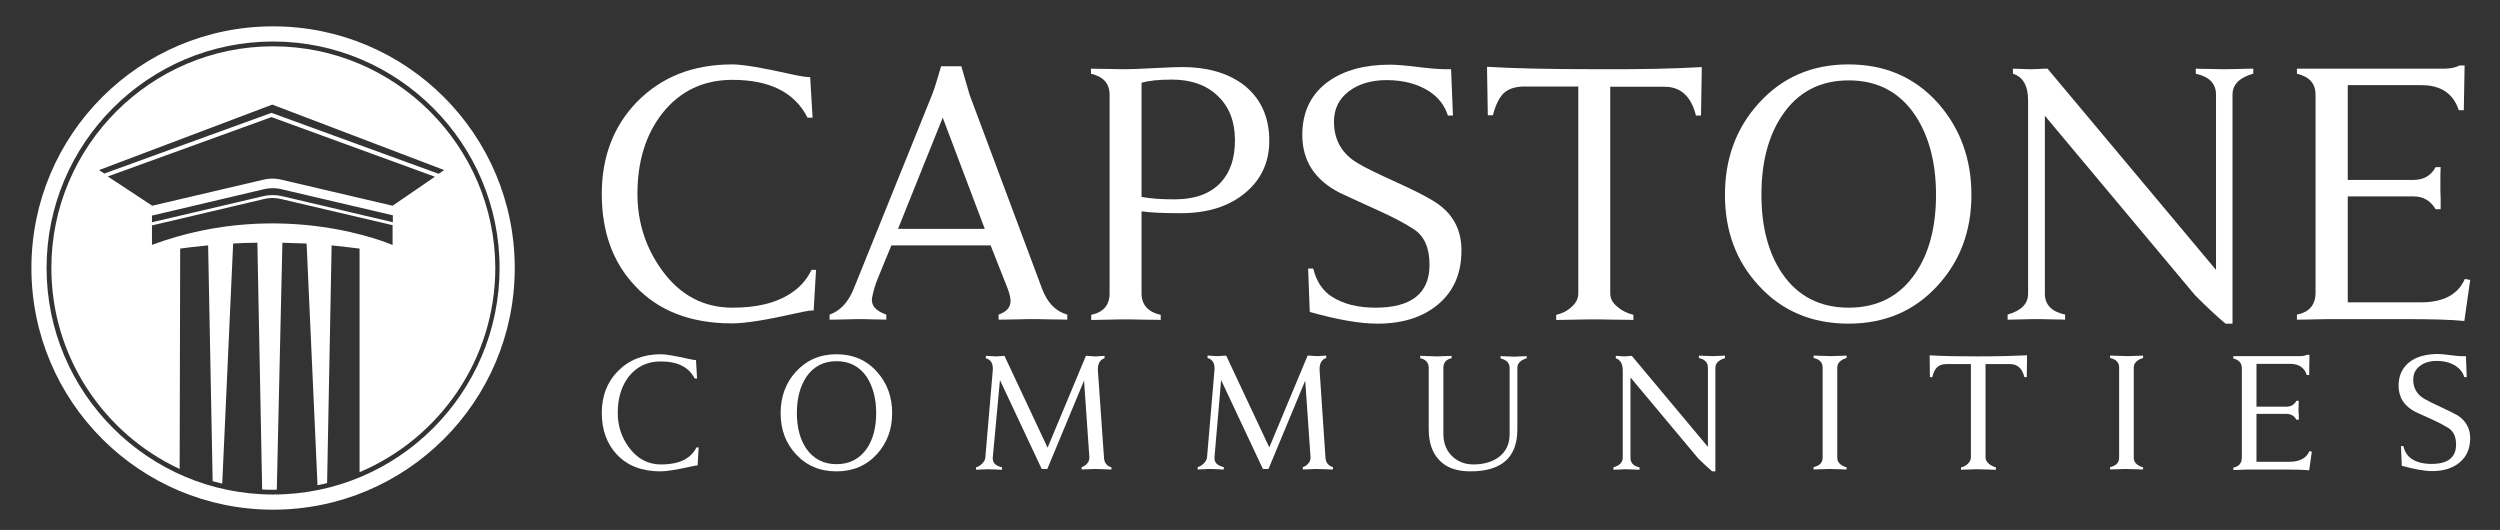 <?xml version="1.0" encoding="UTF-8"?> <!-- Generator: Adobe Illustrator 24.1.0, SVG Export Plug-In . SVG Version: 6.00 Build 0) --> <svg xmlns="http://www.w3.org/2000/svg" xmlns:xlink="http://www.w3.org/1999/xlink" version="1.1" id="Layer_1" x="0px" y="0px" viewBox="0 0 939.3 199.1" style="enable-background:new 0 0 939.3 199.1;" xml:space="preserve"><rect x="0" y="0" width="939.3" height="199.1" fill="#333333" stroke="none"/> <style type="text/css"> .st0{fill:#FFFFFF;} .st1{fill-rule:evenodd;clip-rule:evenodd;fill:#FFFFFF;} </style> <g> <g> <path class="st0" d="M306.6,101.5l-0.9,15.2c-0.4-0.2-2.6,0.1-6.6,1c-11,2.5-19.1,3.8-24.1,3.8c-15.5,0-27.7-4.7-36.5-14.2 c-8.3-8.8-12.4-20.3-12.4-34.4c0-14,4.4-25.5,13.2-34.6c9.2-9.4,21.1-14.1,35.8-14.1c4.1,0,11.6,1.3,22.7,3.8c3.2,0.7,5.4,1,6.6,1 l0.9,15.2h-1.9c-4.8-9.5-14.2-14.2-28.2-14.2c-10.9,0-19.7,4.2-26.3,12.5c-6.2,7.9-9.4,18-9.4,30.3c0,10.7,3.1,20.3,9.2,28.7 c6.8,9.4,15.6,14.1,26.5,14.1c8.7,0,15.6-1.6,20.8-4.7c4-2.3,7-5.5,8.9-9.5H306.6z"></path> <path class="st0" d="M400.9,120.1c-0.7,0-2.8-0.1-6.4-0.1c-3.6-0.1-5.8-0.1-6.6-0.1c-0.7,0-2.8,0-6.3,0.1 c-3.5,0.1-5.7,0.1-6.4,0.1v-1.9c3.4-1.2,4.9-3.2,4.4-6.2c-0.2-1.4-0.8-3.2-1.8-5.6l-5.6-14.2h-37.3l-5,12.2 c-0.9,2.1-1.6,4.4-2.2,7.2c-0.6,3,1.2,5.2,5.3,6.6v1.9c-0.6,0-2.2-0.1-4.8-0.1c-2.6-0.1-4.3-0.1-5-0.1c-0.6,0-2.5,0-5.6,0.1 c-3.2,0.1-5.1,0.1-5.9,0.1v-1.9c4-1.4,7-4.6,9.1-9.8l29.4-72.8c0.8-2,1.9-5.5,3.4-10.7h7.6c0.7,2.4,1.7,6,3.1,10.7l27.2,72.8 c2,5.4,5.2,8.6,9.5,9.8V120.1z M370,86l-15.8-41.8L337.4,86H370z"></path> <path class="st0" d="M476.9,52.9c0,8.1-3.1,14.7-9.2,19.7c-6.1,5-14.1,7.5-24,7.5c-6.5,0-11.5-0.2-14.8-0.7v30.8 c0,4.3,2.4,7,7.2,8.1v1.9c-0.5,0-2.6-0.1-6.4-0.1c-3.8-0.1-6.1-0.1-7-0.1c-0.8,0-2.9,0-6.5,0.1c-3.6,0.1-5.6,0.1-6.2,0.1v-1.9 c4.6-1,6.9-3.7,6.9-8.1V35.6c0-4.2-2.3-6.8-7-7.9v-1.9c0.5,0,2.6,0.1,6.4,0.1c3.7,0.1,6.1,0.1,6.9,0.1c1.4,0,4.8-0.1,10.3-0.4 c5.5-0.3,9.1-0.4,10.7-0.4c9.2,0,16.7,2.1,22.7,6.4C473.5,36.6,476.9,43.7,476.9,52.9z M464,52.7c0-6.9-2.1-12.5-6.4-16.6 c-4.2-4.1-10-6.2-17.3-6.2c-4.9,0-8.7,0.4-11.4,1.2V74c3.3,0.6,7.4,0.9,12.3,0.9c7.9,0,13.8-2.2,17.7-6.6 C462.3,64.5,464,59.3,464,52.7z"></path> <path class="st0" d="M549.1,94.1c0,8.6-2.9,15.3-8.7,20.2c-5.8,4.9-13.4,7.3-22.9,7.3c-6.6,0-15.1-1.5-25.4-4.4l-0.6-16.3h1.9 c1.2,4.8,3.5,8.3,6.9,10.5c4.3,2.8,9.8,4.2,16.5,4.2c13.5,0,20.3-5.4,20.3-16.1c0-6.3-1.9-10.7-5.8-13.3c-3-2-7.4-4.4-13.2-7 c-8.6-3.9-13.5-6.2-14.6-6.7c-9.5-4.8-14.2-12.1-14.2-21.8c0-8.7,3.3-15.4,9.8-20.1c5.9-4.2,13.6-6.3,23.2-6.3 c2.2,0,6.1,0.3,11.5,1c5,0.6,8.8,0.8,11.4,0.7l0.7,17.4h-1.9c-1.2-3.8-3.6-6.9-7.2-9.2c-4.3-2.7-9.6-4.1-15.8-4.1 c-5.7,0-10.5,1.4-14.2,4.2c-3.7,2.8-5.6,6.6-5.6,11.4c0,6.9,3,12.2,9.1,15.7c2.6,1.6,7.4,3.9,14.2,7c6.4,2.9,11.2,5.3,14.2,7.2 C545.7,79.9,549.1,86,549.1,94.1z"></path> <path class="st0" d="M639.4,25.2l-0.3,18.2h-1.9c-1.8-7.2-5.7-10.8-11.8-10.8H605v77.6c0,1.9,0.8,3.5,2.6,5 c1.7,1.5,3.7,2.5,6.1,3.1v1.9c-0.5,0-2.9-0.1-7.2-0.1c-4.3-0.1-6.9-0.1-7.7-0.1c-0.8,0-3.2,0-7.2,0.1c-4,0.1-6.4,0.1-6.9,0.1v-1.9 c2.2-0.5,4.2-1.5,5.8-3c1.7-1.5,2.5-3.2,2.5-5.1V32.5h-20.3c-3.2,0-5.7,0.8-7.5,2.3c-1.8,1.6-3.2,4.4-4.3,8.5h-1.9l-0.3-18.2 c9.9,0.6,23.4,0.9,40.5,0.9C616,26.1,629.5,25.8,639.4,25.2z"></path> <path class="st0" d="M740.7,73.2c0,13.5-4.2,24.8-12.6,34c-8.7,9.6-19.9,14.4-33.6,14.4c-13.8,0-25.1-4.8-33.8-14.4 c-8.4-9.1-12.6-20.4-12.6-34c0-13.6,4.2-25,12.6-34.3c8.8-9.8,20-14.7,33.8-14.7c13.7,0,24.9,4.8,33.6,14.5 C736.5,48.2,740.7,59.7,740.7,73.2z M727.4,73.2c0-12-2.6-21.9-7.7-29.7c-5.9-8.9-14.3-13.3-25.1-13.3c-10.8,0-19.2,4.4-25.1,13.3 c-5.2,7.8-7.7,17.7-7.7,29.7s2.6,21.8,7.7,29.4c5.9,8.7,14.3,13,25.1,13c10.8,0,19.2-4.3,25.1-13 C724.8,95.1,727.4,85.3,727.4,73.2z"></path> <path class="st0" d="M846.5,27.7c-5.2,1.5-7.7,4.1-7.7,7.9v86h-2.6c-2.6-2.1-6.5-5.7-11.5-10.7l-56.4-67.4v66.8 c0,4.2,2.5,6.8,7.6,7.9v1.9c-0.2,0-1.8-0.1-4.8-0.1c-3-0.1-5-0.1-6-0.1c-0.8,0-2.7,0-5.8,0.1c-3.1,0.1-4.7,0.1-5,0.1v-1.9 c5.2-1.5,7.7-4.1,7.7-7.9V37.8c0-5.6-1.9-8.9-5.7-10.1v-1.9c0.7,0,1.8,0.1,3.3,0.1c1.5,0.1,2.7,0.1,3.4,0.1c0.7,0,1.7,0,3.1-0.1 c1.4-0.1,2.4-0.1,3.2-0.1l63.3,75.6V35.6c0-4.2-2.5-6.8-7.6-7.9v-1.9c0.2,0,1.8,0.1,4.8,0.1c3,0.1,5,0.1,6,0.1 c0.8,0,2.7,0,5.8-0.1c3.1-0.1,4.8-0.1,5-0.1V27.7z"></path> <path class="st0" d="M928.1,105.2l-2.2,15.4c-5-0.5-12.2-0.7-21.8-0.7h-27.8c-0.9,0-3.2,0-6.9,0.1c-3.7,0.1-5.8,0.1-6.4,0.1v-1.9 c4.7-0.9,7-3.7,7-8.3V35.6c0-4.2-2.3-6.8-7-7.9v-1.9h55.4c2.3,0,4.2-0.4,5.7-1.2h1.9l-0.3,16.8h-1.9c-2-6.2-6.7-9.4-13.9-9.4 h-27.8v35.6h24.7c3.8,0,6.6-1.6,8.3-4.8h1.9c-0.1,1-0.1,3.6-0.1,7.8c0,0.5,0,1.8,0.1,4c0,2.1,0,3.4,0,4h-1.9 c-1.9-3.2-4.6-4.8-8.3-4.8h-24.7v39.8h27.5c8.4,0,13.9-2.9,16.5-8.8L928.1,105.2z"></path> </g> <g> <g> <path class="st0" d="M262.5,168l-0.4,6.9c-0.2-0.1-1.2,0.1-3,0.5c-5,1.1-8.6,1.7-10.9,1.7c-7,0-12.5-2.1-16.5-6.4 c-3.7-4-5.6-9.2-5.6-15.6c0-6.3,2-11.5,6-15.6c4.1-4.2,9.5-6.4,16.2-6.4c1.9,0,5.3,0.6,10.2,1.7c1.5,0.3,2.4,0.5,3,0.5l0.4,6.9 H261c-2.2-4.3-6.4-6.4-12.8-6.4c-4.9,0-8.9,1.9-11.9,5.6c-2.8,3.6-4.2,8.2-4.2,13.7c0,4.9,1.4,9.2,4.2,13c3.1,4.2,7.1,6.4,12,6.4 c3.9,0,7.1-0.7,9.4-2.1c1.8-1.1,3.1-2.5,4-4.3H262.5z"></path> <path class="st0" d="M335.2,155.2c0,6.1-1.9,11.2-5.7,15.4c-3.9,4.3-9,6.5-15.2,6.5c-6.3,0-11.4-2.2-15.3-6.5 c-3.8-4.1-5.7-9.2-5.7-15.4c0-6.1,1.9-11.3,5.7-15.5c4-4.4,9.1-6.6,15.3-6.6c6.2,0,11.3,2.2,15.2,6.6 C333.3,143.9,335.2,149.1,335.2,155.2z M329.2,155.2c0-5.4-1.2-9.9-3.5-13.5c-2.7-4-6.5-6-11.4-6c-4.9,0-8.7,2-11.4,6 c-2.3,3.5-3.5,8-3.5,13.5c0,5.4,1.2,9.9,3.5,13.3c2.7,3.9,6.5,5.9,11.4,5.9c4.9,0,8.7-2,11.4-5.9 C328,165.1,329.2,160.7,329.2,155.2z"></path> <path class="st0" d="M417.5,176.4c-0.1,0-1,0-2.6-0.1c-1.7,0-2.7-0.1-3.1-0.1c-0.3,0-1.3,0-2.9,0.1c-1.6,0-2.4,0.1-2.5,0.1v-0.9 c0.8-0.2,1.5-0.7,2.1-1.4c0.6-0.7,0.8-1.4,0.8-2.2l-2-28.9l-13.8,33.2h-2.1l-15.7-33.4L373,172c-0.1,1.9,1,3,3.5,3.6v0.9 c-0.1,0-0.9,0-2.3-0.1c-1.5,0-2.4-0.1-2.8-0.1c-0.4,0-1.2,0-2.5,0.1c-1.3,0-2,0.1-2.2,0.1v-0.9c0.8-0.2,1.6-0.7,2.3-1.4 c0.7-0.7,1.1-1.4,1.2-2.2l2.8-32.8c0.2-2.5-0.6-4-2.6-4.6v-0.9c0.3,0,0.9,0,1.8,0.1c0.9,0,1.5,0.1,1.8,0.1c0.3,0,0.9,0,1.7-0.1 c0.8,0,1.4-0.1,1.7-0.1l16.2,34.5l14.4-34.5c0.4,0,0.9,0,1.7,0.1c0.8,0,1.3,0.1,1.7,0.1c0.4,0,1,0,1.8-0.1c0.9,0,1.4-0.1,1.8-0.1 v0.9c-1.8,0.6-2.6,2.1-2.5,4.6l2.3,32.8c0.1,1.9,1.1,3.1,2.8,3.6V176.4z"></path> <path class="st0" d="M500.6,176.4c-0.1,0-1,0-2.6-0.1c-1.7,0-2.7-0.1-3.1-0.1c-0.4,0-1.3,0-2.9,0.1c-1.6,0-2.4,0.1-2.5,0.1v-0.9 c0.8-0.2,1.5-0.7,2.1-1.4c0.6-0.7,0.8-1.4,0.8-2.2l-2-28.9l-13.8,33.2h-2.1l-15.7-33.4l-2.5,29.1c-0.1,1.9,1,3,3.5,3.6v0.9 c-0.1,0-0.9,0-2.3-0.1s-2.4-0.1-2.8-0.1c-0.4,0-1.2,0-2.5,0.1c-1.3,0-2.1,0.1-2.2,0.1v-0.9c0.8-0.2,1.6-0.7,2.3-1.4 s1.1-1.4,1.2-2.2l2.8-32.8c0.2-2.5-0.6-4-2.6-4.6v-0.9c0.3,0,0.9,0,1.8,0.1c0.9,0,1.5,0.1,1.8,0.1c0.3,0,0.9,0,1.7-0.1 c0.8,0,1.4-0.1,1.7-0.1l16.2,34.5l14.4-34.5c0.4,0,0.9,0,1.7,0.1c0.8,0,1.3,0.1,1.7,0.1c0.4,0,1,0,1.8-0.1c0.9,0,1.4-0.1,1.8-0.1 v0.9c-1.8,0.6-2.6,2.1-2.5,4.6l2.2,32.8c0.1,1.9,1.1,3.1,2.8,3.6V176.4z"></path> <path class="st0" d="M573.6,134.6c-2.3,0.7-3.5,1.9-3.5,3.6v23.1c0,10.6-5.9,15.8-17.7,15.8c-5.3,0-9.2-1.5-11.8-4.4 c-2.5-2.7-3.8-6.5-3.8-11.5v-23c0-1.9-1.1-3.2-3.2-3.6v-0.9c0.2,0,1.2,0,2.9,0.1c1.7,0,2.8,0.1,3.2,0.1c0.4,0,1.3,0,2.9-0.1 c1.6,0,2.5-0.1,2.8-0.1v0.9c-2.1,0.4-3.1,1.7-3.1,3.6v24.7c0,3.7,1.2,6.6,3.5,8.7c2.1,1.9,4.7,2.9,7.8,2.9c3.7,0,6.9-0.9,9.3-2.6 c2.9-2.1,4.3-5,4.3-8.9v-24.7c0-1.9-1.1-3.1-3.4-3.6v-0.9c0.1,0,0.8,0,2.2,0.1c1.4,0,2.3,0.1,2.7,0.1c0.4,0,1.2,0,2.6-0.1 c1.4,0,2.2-0.1,2.3-0.1V134.6z"></path> <path class="st0" d="M648,134.6c-2.3,0.7-3.5,1.9-3.5,3.6v38.9h-1.2c-1.2-1-2.9-2.6-5.2-4.8l-25.5-30.5V172 c0,1.9,1.1,3.1,3.4,3.6v0.9c-0.1,0-0.8,0-2.2-0.1c-1.4,0-2.3-0.1-2.7-0.1c-0.4,0-1.2,0-2.6,0.1c-1.4,0-2.2,0.1-2.3,0.1v-0.9 c2.3-0.7,3.5-1.9,3.5-3.6v-32.8c0-2.5-0.9-4-2.6-4.6v-0.9c0.3,0,0.8,0,1.5,0.1c0.7,0,1.2,0.1,1.6,0.1c0.3,0,0.8,0,1.4-0.1 c0.6,0,1.1-0.1,1.5-0.1l28.6,34.2v-29.8c0-1.9-1.2-3.1-3.4-3.6v-0.9c0.1,0,0.8,0,2.2,0.1c1.4,0,2.3,0.1,2.7,0.1 c0.3,0,1.2,0,2.6-0.1c1.4,0,2.2-0.1,2.3-0.1V134.6z"></path> <path class="st0" d="M693.8,176.4c-0.1,0-1,0-2.8-0.1c-1.8,0-2.9-0.1-3.3-0.1c-0.4,0-1.6,0-3.4,0.1c-1.8,0-2.8,0.1-2.9,0.1v-0.9 c2.3-0.5,3.4-1.7,3.4-3.6v-33.8c0-1.9-1.1-3.1-3.4-3.6v-0.9c0.1,0,1.1,0,2.9,0.1c1.9,0,3,0.1,3.4,0.1c0.3,0,1.4,0,3.2-0.1 c1.8,0,2.7-0.1,2.9-0.1v0.9c-2.3,0.7-3.5,1.9-3.5,3.6V172c0,1.7,1.2,2.9,3.5,3.6V176.4z"></path> <path class="st0" d="M761.6,133.5l-0.1,8.2h-0.9c-0.8-3.3-2.6-4.9-5.4-4.9h-9.2v35.1c0,0.8,0.4,1.6,1.2,2.3 c0.8,0.7,1.7,1.1,2.7,1.4v0.9c-0.2,0-1.3,0-3.2-0.1c-1.9,0-3.1-0.1-3.5-0.1c-0.4,0-1.4,0-3.3,0.1c-1.8,0-2.9,0.1-3.1,0.1v-0.9 c1-0.2,1.9-0.7,2.6-1.4c0.7-0.7,1.1-1.5,1.1-2.3v-35.1h-9.2c-1.5,0-2.6,0.4-3.4,1.1c-0.8,0.7-1.5,2-1.9,3.8h-0.9l-0.1-8.2 c4.5,0.3,10.6,0.4,18.3,0.4C751,133.9,757.1,133.7,761.6,133.5z"></path> <path class="st0" d="M805.2,176.4c-0.1,0-1,0-2.8-0.1c-1.8,0-2.9-0.1-3.3-0.1c-0.4,0-1.6,0-3.4,0.1c-1.8,0-2.8,0.1-2.9,0.1v-0.9 c2.3-0.5,3.4-1.7,3.4-3.6v-33.8c0-1.9-1.1-3.1-3.4-3.6v-0.9c0.1,0,1.1,0,2.9,0.1c1.9,0,3,0.1,3.4,0.1c0.4,0,1.4,0,3.2-0.1 c1.8,0,2.7-0.1,2.9-0.1v0.9c-2.3,0.7-3.5,1.9-3.5,3.6V172c0,1.7,1.2,2.9,3.5,3.6V176.4z"></path> <path class="st0" d="M868.6,169.7l-1,7c-2.3-0.2-5.5-0.3-9.9-0.3h-12.6c-0.4,0-1.4,0-3.1,0.1s-2.6,0.1-2.9,0.1v-0.9 c2.1-0.4,3.2-1.7,3.2-3.8v-33.6c0-1.9-1.1-3.1-3.2-3.6v-0.9h25.1c1.1,0,1.9-0.2,2.6-0.5h0.9l-0.1,7.6h-0.9 c-0.9-2.8-3-4.2-6.3-4.2h-12.6v16.1H859c1.7,0,3-0.7,3.8-2.2h0.9c0,0.4-0.1,1.6-0.1,3.5c0,0.2,0,0.8,0.1,1.8c0,0.9,0,1.5,0,1.8 h-0.9c-0.8-1.5-2.1-2.2-3.8-2.2h-11.2v18h12.4c3.8,0,6.3-1.3,7.5-4L868.6,169.7z"></path> <path class="st0" d="M928.1,164.6c0,3.9-1.3,6.9-3.9,9.1c-2.6,2.2-6.1,3.3-10.3,3.3c-3,0-6.8-0.7-11.5-2l-0.3-7.4h0.9 c0.5,2.2,1.6,3.8,3.1,4.8c1.9,1.3,4.4,1.9,7.5,1.9c6.1,0,9.2-2.4,9.2-7.3c0-2.8-0.9-4.8-2.6-6c-1.4-0.9-3.4-2-6-3.2 c-3.9-1.8-6.1-2.8-6.6-3c-4.3-2.2-6.4-5.5-6.4-9.9c0-3.9,1.5-7,4.4-9.1c2.6-1.9,6.2-2.8,10.5-2.8c1,0,2.8,0.2,5.2,0.5 c2.2,0.3,4,0.4,5.2,0.3l0.3,7.9h-0.9c-0.5-1.7-1.6-3.1-3.2-4.2c-1.9-1.2-4.3-1.9-7.1-1.9c-2.6,0-4.7,0.6-6.4,1.9 c-1.7,1.3-2.5,3-2.5,5.2c0,3.1,1.4,5.5,4.1,7.1c1.2,0.7,3.3,1.8,6.4,3.2c2.9,1.3,5,2.4,6.4,3.2 C926.5,158.2,928.1,161,928.1,164.6z"></path> </g> </g> </g> <g> <path class="st1" d="M102.6,17.4c-45.9,0-83.3,37.4-83.3,83.3c0,33.4,19.8,62.3,48.2,75.5l0.2-82.8c2.6-0.4,6.2-0.8,10.5-1.2 l1.7,88.6c1.2,0.3,2.4,0.6,3.6,0.9l4.1-90.2c2.8-0.2,5.9-0.3,9.1-0.3l1.8,92.7c1.4,0.1,2.8,0.1,4.2,0.1c0.4,0,0.9,0,1.3,0l2.1-92.8 c3.2,0.1,6.2,0.2,9.1,0.3l4.1,90.8c1.2-0.2,2.4-0.5,3.6-0.8l1.7-89.3c4.3,0.4,7.8,0.9,10.5,1.2v84c29.9-12.6,51-42.3,51-76.8 C185.9,54.8,148.5,17.4,102.6,17.4z M147.6,92.1c0,0-41.3-18.3-90.5-0.1v-7.3l41.6-9.8c0,0,1.8-0.5,3.5-0.5h0.3 c1.8,0,3.5,0.5,3.6,0.5l41.4,9.7V92.1z M147.6,83.5l-41.2-9.7c-0.1,0-1.9-0.5-3.8-0.5h-0.3c-1.9,0-3.8,0.5-3.8,0.5l-41.4,9.7V81 l41.6-9.8c0,0,1.8-0.5,3.6-0.5h0.3c1.8,0,3.6,0.5,3.6,0.5l41.4,9.7V83.5z M147.5,77.3l-41.4-9.7c0,0-1.8-0.5-3.6-0.5h-0.3 c-1.8,0-3.6,0.5-3.6,0.5l-41.4,9.7l-16.7-11L102,44l61.4,22.4L147.5,77.3z M102,42.4L39.2,65.2l-2-1.3l65.1-24.6l64.6,24.6 l-2.1,1.4L102,42.4z"></path> <path class="st1" d="M102.6,9.9c-50.1,0-90.8,40.6-90.8,90.8c0,50.1,40.6,90.8,90.8,90.8c50.1,0,90.8-40.6,90.8-90.8 C193.4,50.6,152.8,9.9,102.6,9.9z M102.6,185.8c-46.9,0-85.1-38.2-85.1-85.1s38.2-85.1,85.1-85.1c46.9,0,85.1,38.2,85.1,85.1 S149.6,185.8,102.6,185.8z"></path> </g> </svg> 
